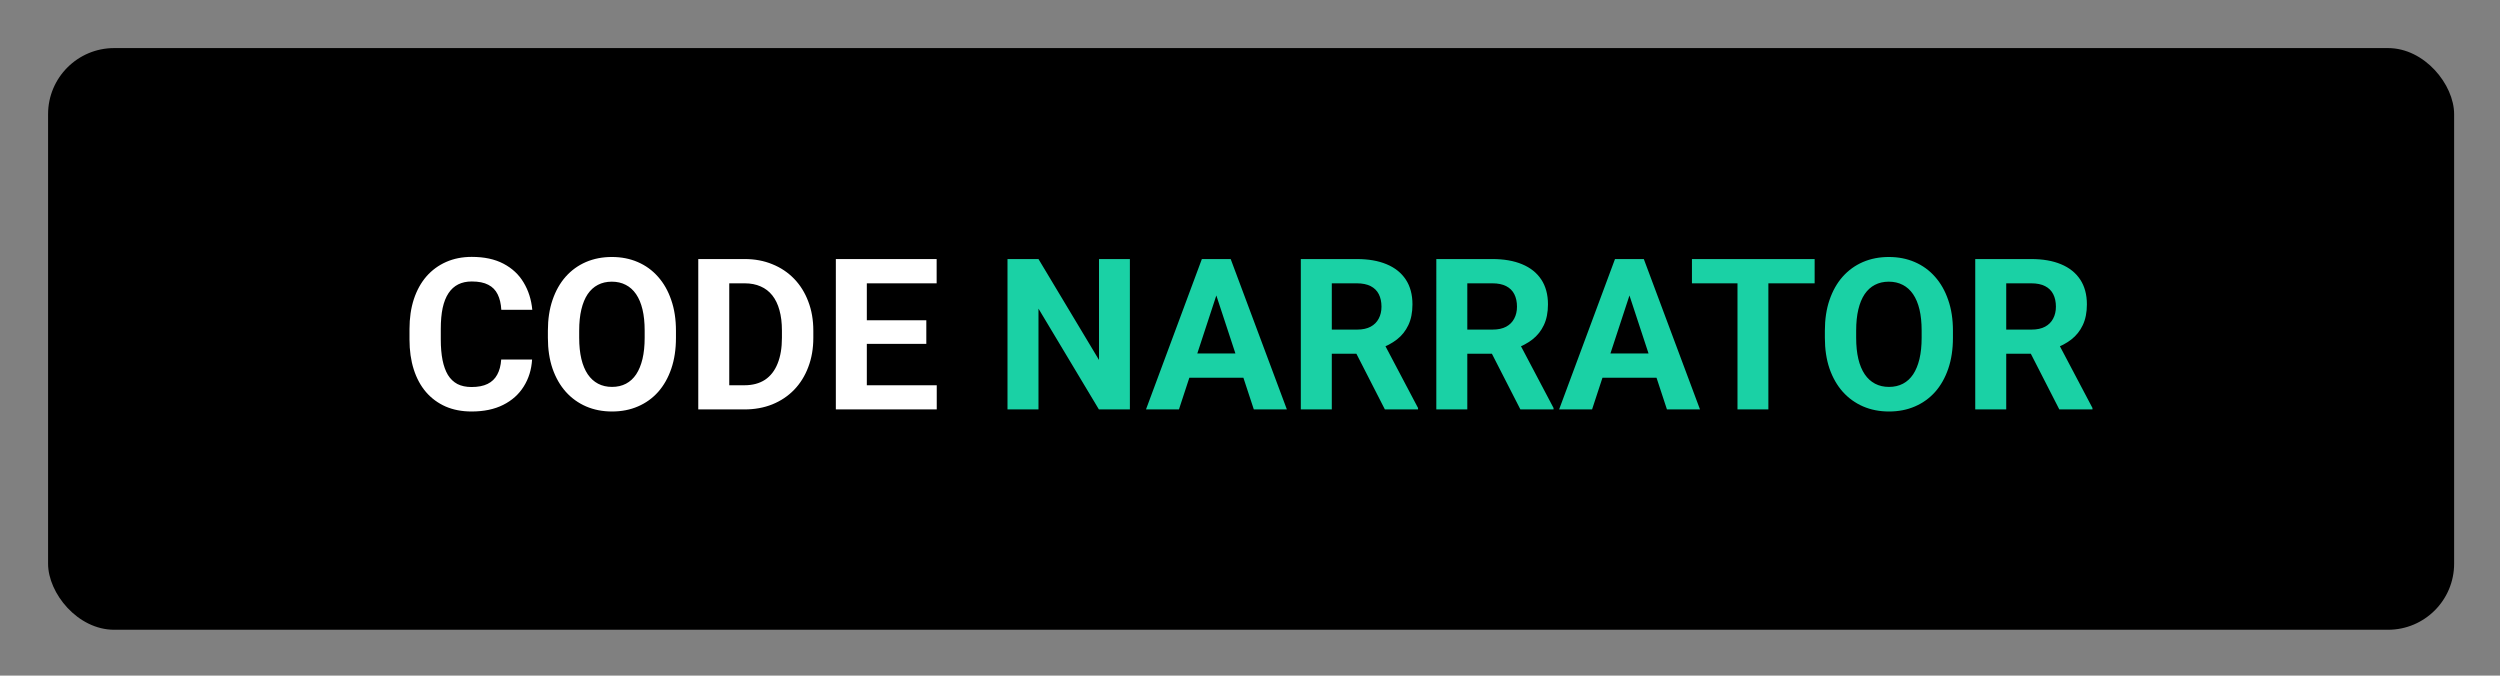 <svg xmlns="http://www.w3.org/2000/svg" role="img" viewBox="-10.91 -10.91 567.32 153.32"><rect x="-10.91" y="-10.91" width="567.32" height="153.32" fill="#808080" stroke="none"/><title>Code Narrator (member) logo</title><rect width="546" height="132" rx="15"/><path fill="#fff" d="M102.828 70.68h7.008c-.141 2.297-.774 4.336-1.898 6.117-1.11 1.781-2.665 3.172-4.665 4.172-1.984 1-4.375 1.5-7.171 1.5-2.188 0-4.149-.375-5.883-1.125-1.734-.766-3.219-1.859-4.453-3.281-1.219-1.422-2.148-3.141-2.789-5.156-.641-2.016-.961-4.273-.961-6.773v-2.367c0-2.5.328-4.758.984-6.773.672-2.031 1.625-3.758 2.859-5.18 1.25-1.422 2.742-2.516 4.476-3.281 1.734-.766 3.672-1.148 5.812-1.148 2.844 0 5.243.516 7.196 1.547 1.968 1.031 3.492 2.453 4.57 4.266 1.094 1.812 1.75 3.875 1.969 6.188h-7.031c-.079-1.375-.352-2.539-.821-3.492-.469-.969-1.179-1.695-2.133-2.18-.938-.5-2.188-.75-3.75-.75-1.172 0-2.195.219-3.07.656s-1.609 1.102-2.203 1.992c-.594.891-1.039 2.016-1.336 3.375-.281 1.344-.422 2.922-.422 4.734v2.414c0 1.766.133 3.32.398 4.664.266 1.328.672 2.453 1.219 3.375.562.906 1.281 1.594 2.156 2.062.891.453 1.961.68 3.211.68 1.469 0 2.68-.234 3.633-.703.954-.469 1.68-1.164 2.18-2.086.516-.922.82-2.07.914-3.445zm39.656-6.539v1.617c0 2.594-.351 4.922-1.054 6.984-.703 2.062-1.696 3.82-2.977 5.273-1.281 1.438-2.812 2.539-4.594 3.305-1.765.766-3.726 1.149-5.882 1.149-2.141 0-4.102-.383-5.883-1.149-1.766-.766-3.297-1.867-4.594-3.305-1.297-1.453-2.305-3.211-3.023-5.273-.704-2.062-1.055-4.391-1.055-6.984v-1.617c0-2.609.351-4.938 1.055-6.984.703-2.062 1.695-3.82 2.976-5.273 1.297-1.453 2.828-2.562 4.594-3.328 1.781-.766 3.742-1.149 5.883-1.149 2.156 0 4.117.383 5.882 1.149 1.782.766 3.313 1.875 4.594 3.328 1.297 1.453 2.297 3.211 3 5.273.719 2.047 1.078 4.375 1.078 6.984zm-7.101 1.617v-1.664c0-1.813-.164-3.406-.492-4.781-.329-1.375-.813-2.531-1.453-3.469-.641-.938-1.422-1.641-2.344-2.109-.922-.484-1.977-.727-3.164-.727-1.188 0-2.242.242-3.164.727-.907.469-1.68 1.172-2.321 2.109-.625.937-1.101 2.094-1.429 3.469-.328 1.375-.493 2.969-.493 4.781v1.664c0 1.797.165 3.391.493 4.781.328 1.375.812 2.539 1.453 3.492.64.938 1.422 1.649 2.343 2.133.922.484 1.977.727 3.165.727 1.187 0 2.242-.242 3.164-.727.921-.484 1.695-1.195 2.32-2.133.625-.953 1.101-2.117 1.43-3.492.328-1.391.492-2.984.492-4.781zM158.023 82h-7.429l.047-5.484h7.382c1.844 0 3.399-.414 4.665-1.242 1.265-.844 2.218-2.07 2.859-3.68.656-1.609.984-3.555.984-5.836v-1.664c0-1.75-.187-3.289-.562-4.617-.36-1.328-.899-2.445-1.617-3.352-.719-.906-1.602-1.586-2.649-2.039-1.047-.469-2.25-.703-3.609-.703h-7.641V47.875h7.641c2.281 0 4.367.391 6.258 1.172 1.906.766 3.554 1.867 4.945 3.305 1.391 1.438 2.461 3.156 3.211 5.156.765 1.984 1.148 4.195 1.148 6.633v1.617c0 2.422-.383 4.633-1.148 6.633-.75 2-1.82 3.719-3.211 5.156-1.375 1.422-3.024 2.523-4.945 3.305-1.907.766-4.016 1.148-6.329 1.148zm-3.445-34.125V82h-7.031V47.875h7.031zm47.086 28.641V82H183.5v-5.484h18.164zM185.797 47.875V82h-7.031V47.875h7.031zm13.5 13.898v5.344H183.5v-5.344h15.797zm2.344-13.898v5.508H183.5V47.875h18.141z"/><path fill="#1AD1A5" d="M245.492 47.875V82h-7.031L224.75 59.125V82h-7.031V47.875h7.031l13.734 22.898V47.875h7.008zm20.414 5.836L256.625 82h-7.477l12.68-34.125h4.758l-.68 5.836zM273.617 82l-9.305-28.289-.75-5.836h4.805L281.117 82h-7.5zm-.422-12.703v5.508h-18.023v-5.508h18.023zm11.086-21.422h12.727c2.609 0 4.851.391 6.726 1.172 1.891.781 3.344 1.938 4.36 3.469 1.015 1.531 1.523 3.414 1.523 5.649 0 1.828-.312 3.398-.937 4.711-.61 1.297-1.477 2.383-2.602 3.258-1.109.859-2.414 1.547-3.914 2.062l-2.226 1.172h-11.063l-.047-5.484h8.227c1.234 0 2.257-.219 3.07-.656.813-.438 1.422-1.047 1.828-1.828.422-.781.633-1.688.633-2.719 0-1.094-.203-2.039-.609-2.836-.407-.797-1.024-1.406-1.852-1.828-.828-.422-1.867-.633-3.117-.633h-5.696V82h-7.031V47.875zM303.359 82l-7.781-15.211 7.43-.047 7.875 14.93V82h-7.524zm11.672-34.125h12.727c2.609 0 4.851.391 6.726 1.172 1.891.781 3.344 1.938 4.36 3.469 1.015 1.531 1.523 3.414 1.523 5.649 0 1.828-.312 3.398-.937 4.711-.61 1.297-1.477 2.383-2.602 3.258-1.109.859-2.414 1.547-3.914 2.062l-2.226 1.172h-11.063l-.047-5.484h8.227c1.234 0 2.257-.219 3.07-.656.813-.438 1.422-1.047 1.828-1.828.422-.781.633-1.688.633-2.719 0-1.094-.203-2.039-.609-2.836-.407-.797-1.024-1.406-1.852-1.828-.828-.422-1.867-.633-3.117-.633h-5.696V82h-7.031V47.875zM334.109 82l-7.781-15.211 7.43-.047 7.875 14.93V82h-7.524zm25.547-28.289L350.375 82h-7.477l12.68-34.125h4.758l-.68 5.836zM367.367 82l-9.305-28.289-.75-5.836h4.805L374.867 82h-7.5zm-.422-12.703v5.508h-18.023v-5.508h18.023zm23.438-21.422V82h-7.008V47.875h7.008zm10.5 0v5.508h-27.844V47.875h27.844zm31.383 16.266v1.617c0 2.594-.352 4.922-1.055 6.984s-1.695 3.82-2.977 5.273c-1.281 1.438-2.812 2.539-4.593 3.305-1.766.766-3.727 1.149-5.883 1.149-2.141 0-4.102-.383-5.883-1.149-1.766-.766-3.297-1.867-4.594-3.305-1.297-1.453-2.304-3.211-3.023-5.273-.703-2.062-1.055-4.391-1.055-6.984v-1.617c0-2.609.352-4.938 1.055-6.984.703-2.062 1.695-3.82 2.976-5.273 1.297-1.453 2.828-2.562 4.594-3.328 1.781-.766 3.742-1.149 5.883-1.149 2.156 0 4.117.383 5.883 1.149 1.781.766 3.312 1.875 4.594 3.328 1.296 1.453 2.296 3.211 3 5.273.718 2.047 1.078 4.375 1.078 6.984zm-7.102 1.617v-1.664c0-1.813-.164-3.406-.492-4.781-.328-1.375-.813-2.531-1.453-3.469-.641-.938-1.422-1.641-2.344-2.109-.922-.484-1.977-.727-3.164-.727-1.188 0-2.242.242-3.164.727-.906.469-1.68 1.172-2.32 2.109-.625.937-1.102 2.094-1.43 3.469-.328 1.375-.492 2.969-.492 4.781v1.664c0 1.797.164 3.391.492 4.781.328 1.375.812 2.539 1.453 3.492.641.938 1.422 1.649 2.344 2.133.922.484 1.976.727 3.164.727 1.187 0 2.242-.242 3.164-.727.922-.484 1.695-1.195 2.32-2.133.625-.953 1.102-2.117 1.43-3.492.328-1.391.492-2.984.492-4.781zm12.164-17.883h12.727c2.609 0 4.851.391 6.726 1.172 1.891.781 3.344 1.938 4.36 3.469 1.015 1.531 1.523 3.414 1.523 5.649 0 1.828-.312 3.398-.937 4.711-.61 1.297-1.477 2.383-2.602 3.258-1.109.859-2.414 1.547-3.914 2.062l-2.227 1.172h-11.062l-.047-5.484h8.227c1.234 0 2.257-.219 3.07-.656.812-.438 1.422-1.047 1.828-1.828.422-.781.633-1.688.633-2.719 0-1.094-.203-2.039-.61-2.836-.406-.797-1.023-1.406-1.851-1.828-.828-.422-1.867-.633-3.117-.633h-5.696V82h-7.031V47.875zM456.406 82l-7.781-15.211 7.43-.047 7.875 14.93V82h-7.524z"/></svg>